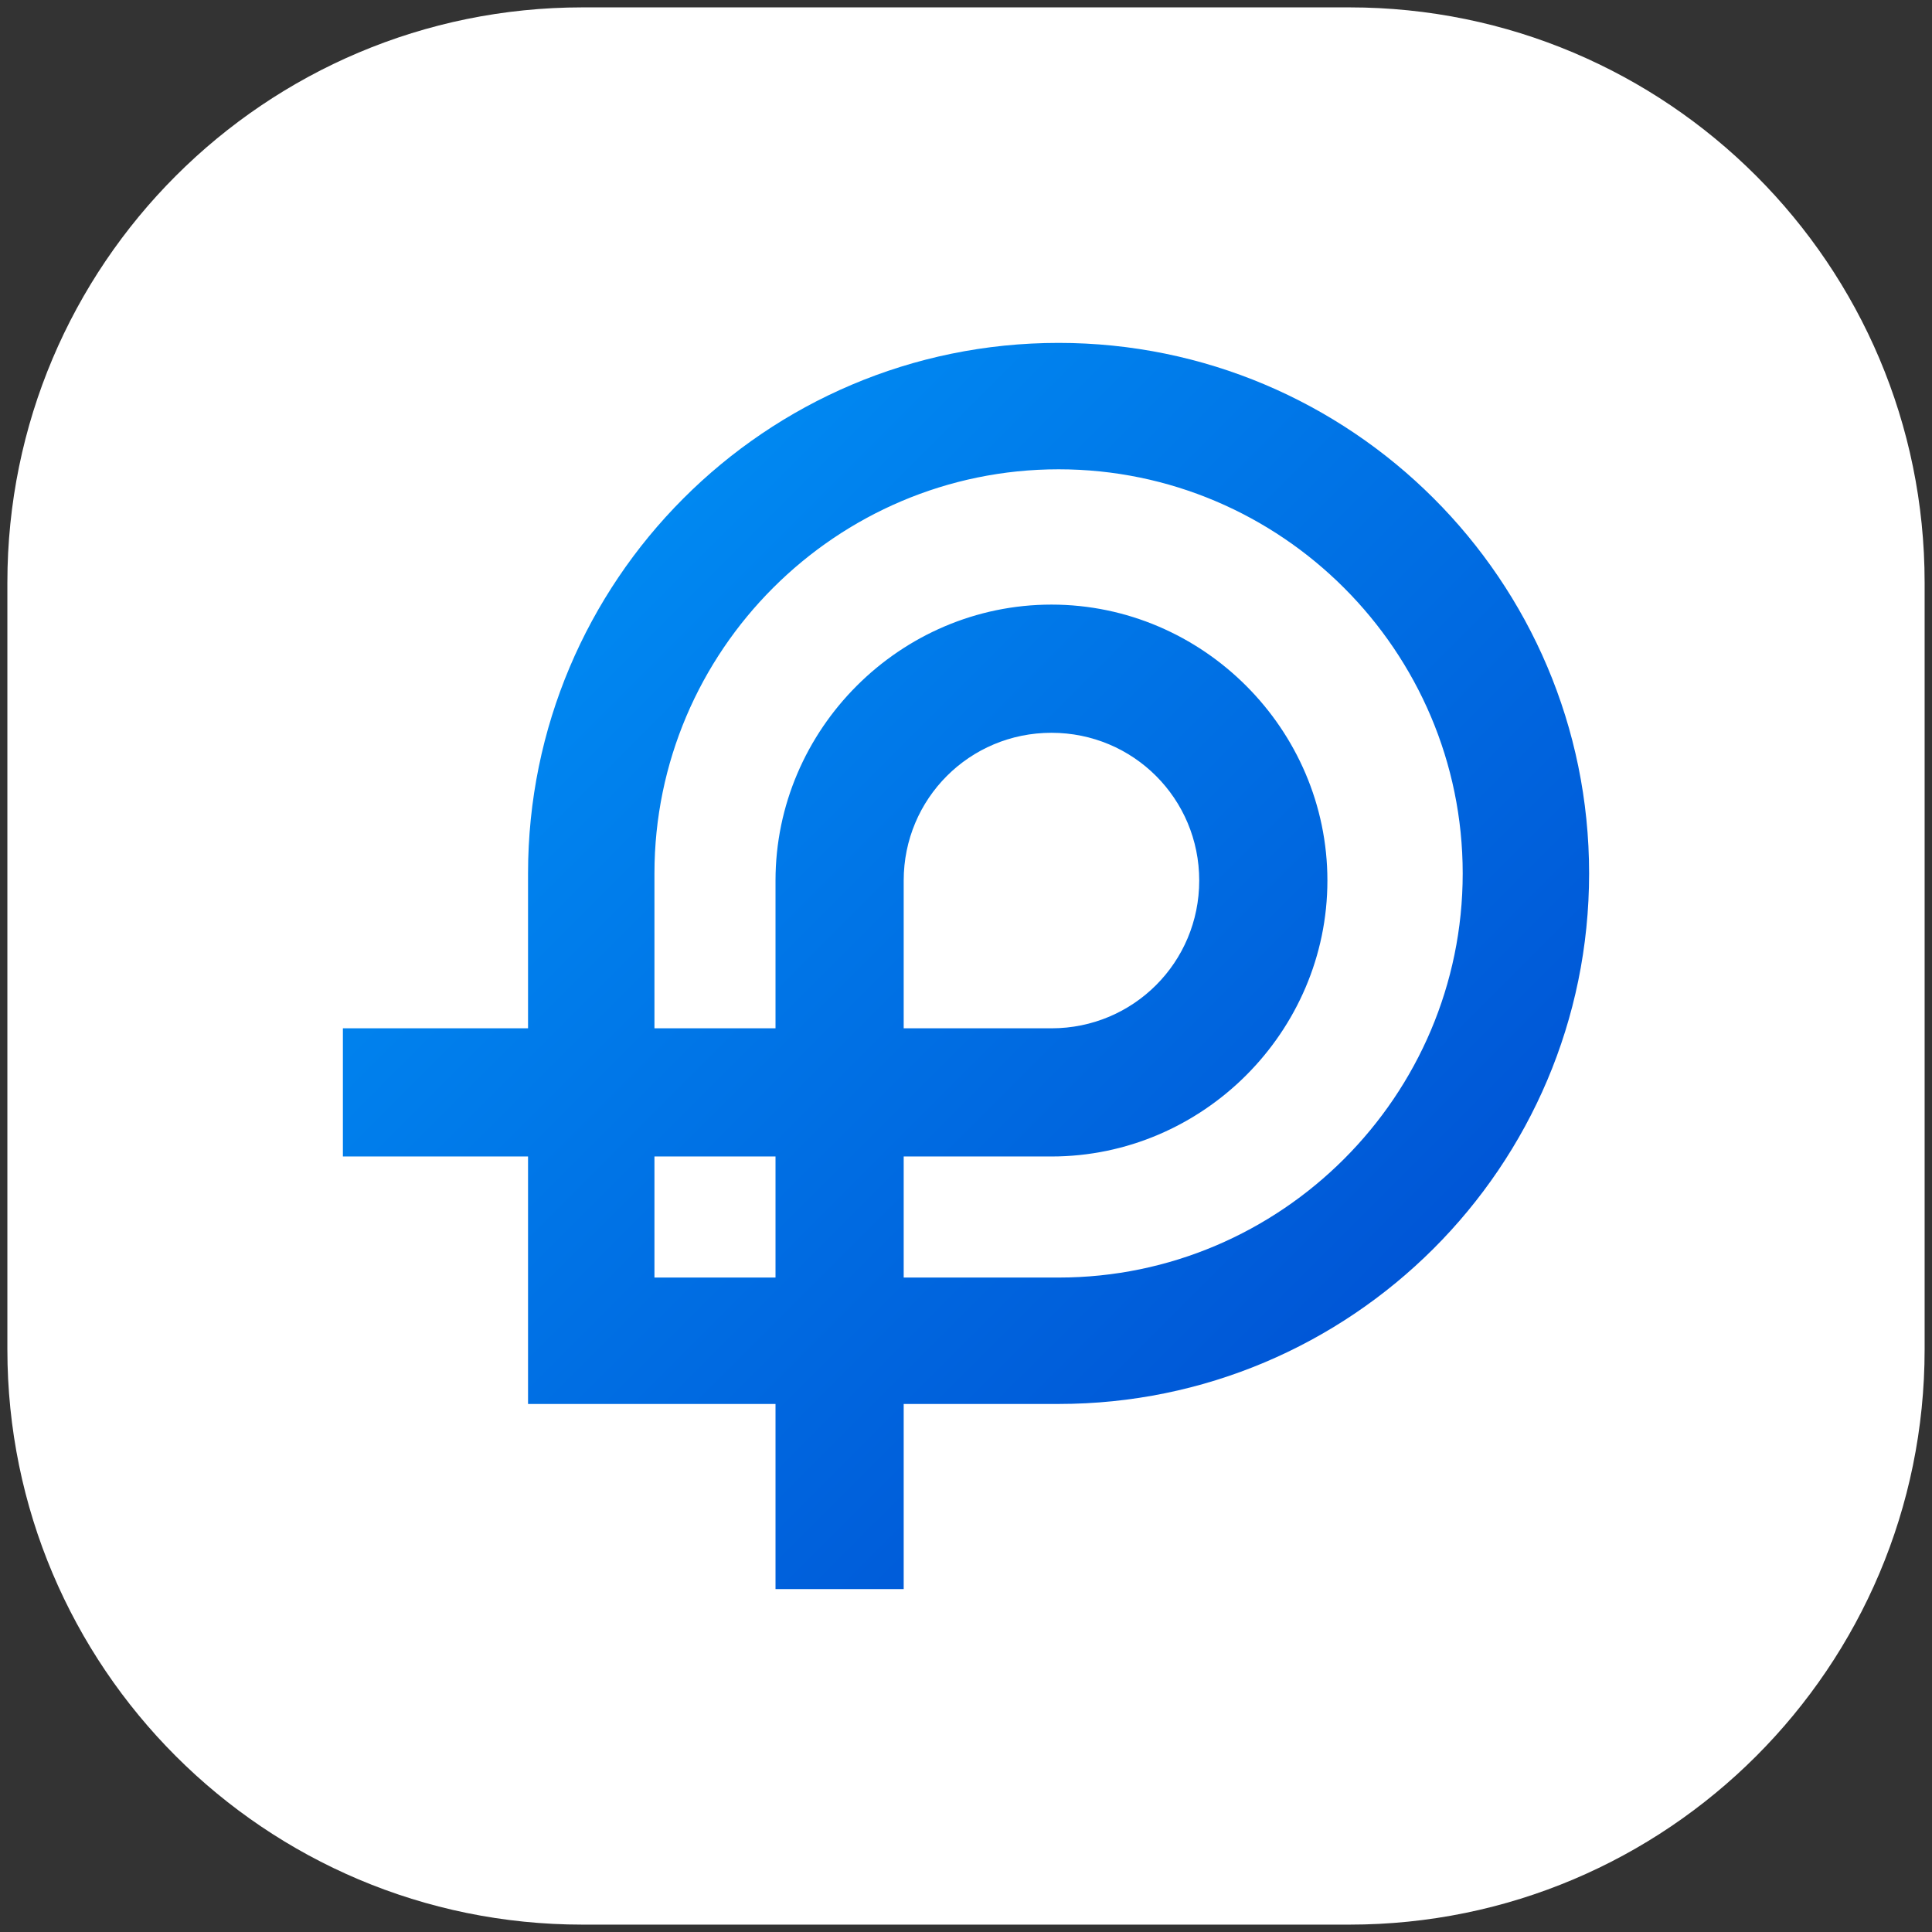 <?xml version="1.0" encoding="UTF-8"?> <svg xmlns="http://www.w3.org/2000/svg" width="131" height="131" viewBox="0 0 131 131" fill="none"><rect x="0" y="0" width="131" height="131" fill="#333333" stroke="none"/><g clip-path="url(#clip0_4066_1029)"><path d="M91.5 0.5H39.5C17.961 0.5 0.5 17.961 0.5 39.5V91.5C0.5 113.039 17.961 130.5 39.5 130.5H91.5C113.039 130.5 130.5 113.039 130.5 91.5V39.5C130.5 17.961 113.039 0.5 91.5 0.5Z" fill="white"></path><path d="M71.777 23.25C51.859 23.25 35.804 39.426 35.804 59.223V69.725H23.25V78.416H35.804V95.196H52.584V107.75H61.275V95.196H71.777C91.574 95.196 107.75 79.141 107.75 59.223C107.75 39.305 91.574 23.25 71.777 23.25ZM44.375 86.625V78.416H52.584V86.625H44.375ZM71.777 86.625H61.275V78.416H71.294C81.555 78.416 90.005 69.966 90.005 59.706C90.005 49.445 81.555 40.995 71.294 40.995C61.033 40.995 52.584 49.445 52.584 59.706V69.725H44.375V59.223C44.375 44.133 56.688 31.821 71.777 31.821C86.867 31.821 99.179 44.133 99.179 59.223C99.179 74.312 86.867 86.625 71.777 86.625ZM61.275 69.725V59.706C61.275 54.153 65.742 49.687 71.294 49.687C76.847 49.687 81.314 54.153 81.314 59.706C81.314 65.258 76.847 69.725 71.294 69.725H61.275Z" fill="url(#paint0_linear_4066_1029)"></path></g><defs><linearGradient id="paint0_linear_4066_1029" x1="91.919" y1="89.958" x2="41.042" y2="39.081" gradientUnits="userSpaceOnUse"><stop stop-color="#0056D6"></stop><stop offset="1" stop-color="#0088F1"></stop></linearGradient><clipPath id="clip0_4066_1029"><rect width="130" height="130" fill="white" transform="translate(0.5 0.5)"></rect></clipPath></defs></svg> 